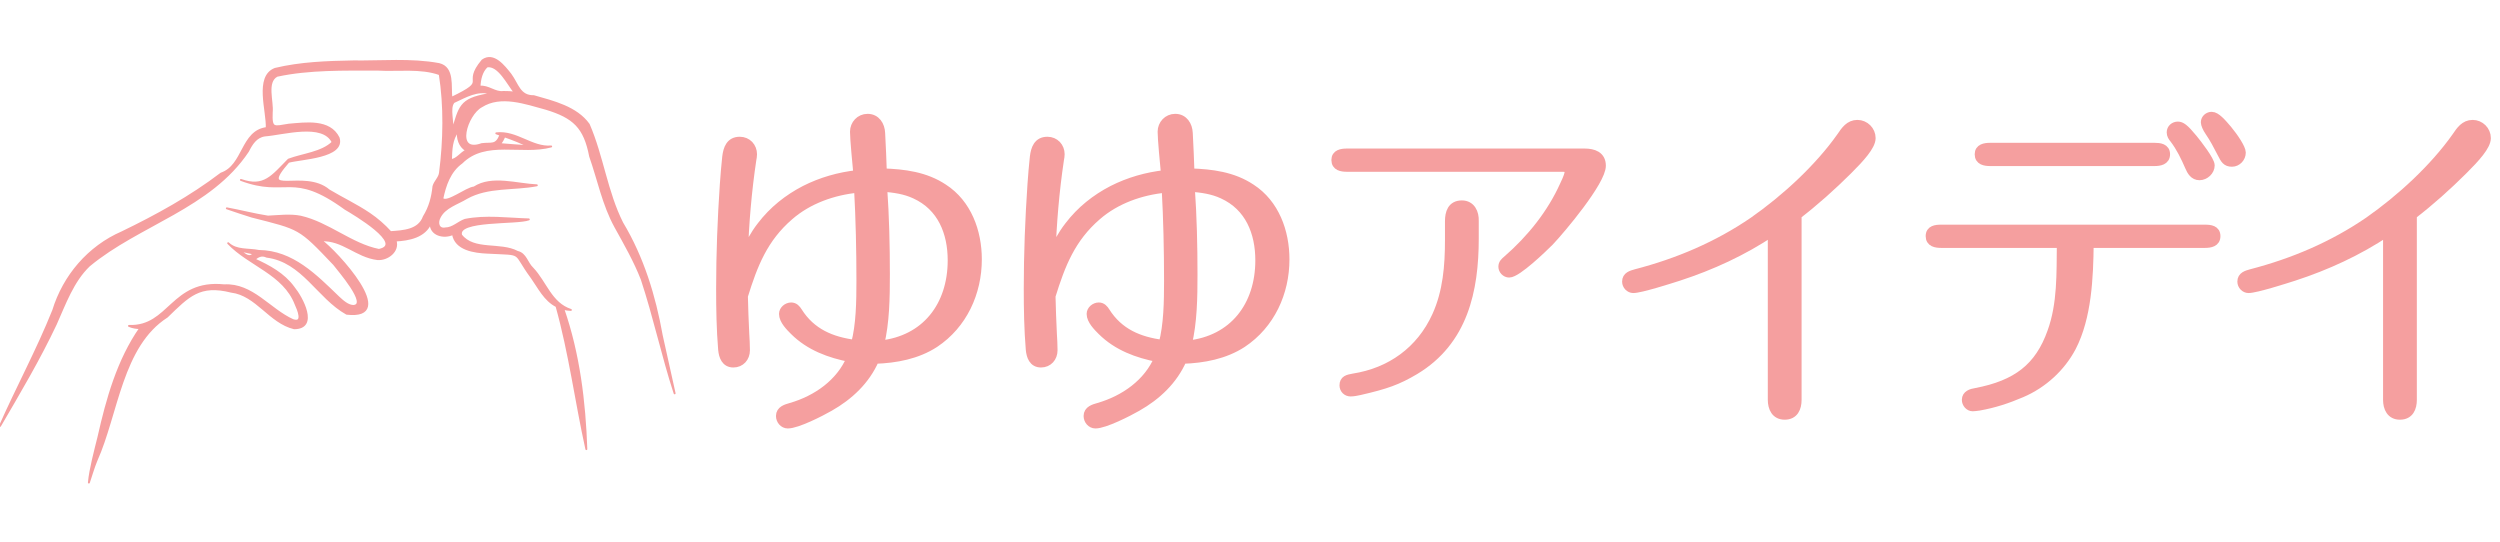 <?xml version="1.0" encoding="UTF-8" standalone="no"?> <svg xmlns="http://www.w3.org/2000/svg" xmlns:xlink="http://www.w3.org/1999/xlink" xmlns:serif="http://www.serif.com/" width="100%" height="100%" viewBox="0 0 1301 282" version="1.1" xml:space="preserve" style="fill-rule:evenodd;clip-rule:evenodd;stroke-linejoin:round;stroke-miterlimit:2;"> <g id="text4450"> </g> <g id="ゆゆアイデイ-ロゴ" transform="matrix(1.353,0,0,1.037,-3.834,32.161)"> <rect x="2.835" y="-31" width="961.165" height="271" style="fill:none;"></rect> <clipPath id="_clip1"> <rect x="2.835" y="-31" width="961.165" height="271"></rect> </clipPath> <g clip-path="url(#_clip1)"> <g transform="matrix(0.519,0,0,0.677,2.835,-89.731)"> <path d="M490.401,335.281C485.198,306.109 476.495,277.583 461.161,252.047C449.521,228.938 446.604,202.698 436.307,178.948C427.125,166.177 409.969,162.13 395.594,158.026C384.953,158.219 383.75,149.172 378.302,141.802C373.609,135.943 365.844,125.552 357.542,131.49C341.859,150.182 363.661,145.318 334.516,159.302C333.495,150.844 336.38,136.88 325.38,134.224C304.609,130.359 282.536,132.521 261.578,132.234C242.266,132.594 222.813,133.255 203.865,137.786C189.021,143.526 198.307,169.318 197.661,181.656C178.813,183.99 180.891,209.609 163.896,215.385C141.135,232.708 116.203,246.443 90.443,258.906C65.651,269.698 47.328,291.151 39.432,316.849C27.75,346.042 12.75,373.677 0,402.464C14.427,377.724 29.104,353 41.359,327.005C48.115,311.917 54,295.115 66.089,283.578C103.031,252.938 155.865,240.781 183.818,198.776C186.51,193.427 189.755,188.089 196.224,187.151C209.854,186.13 239.339,177.141 246.563,192.161C238.573,199.99 224.375,201.099 213.833,205.063C201.693,217.354 195.693,226.229 178.536,220.104C212.5,232.859 216.219,212.677 255.807,241.505C262.036,245.161 300.615,267.906 280.802,271.99C260.396,267.917 243.432,252.057 222.781,247.344C215.099,245.792 206.313,246.943 198.552,247.281C188.411,245.724 178.313,243.031 168.109,241.167C174.229,243.286 180.411,245.354 186.615,247.281C222.62,256.453 221.474,255.219 247.542,282.651C250.839,287.042 273.24,312.641 261.979,313.526C257.776,313.526 253.818,309.786 250.818,307.016C234.063,290.906 216.844,273.042 191.839,272.745C184.063,271.135 175.26,272.828 169.099,267.01C184.75,283.443 210.302,289.526 219.089,312.214C220.792,315.979 225.505,326.693 217.12,324.042C199.594,316.188 187.135,297.109 166.109,298.219C127.24,294.203 125.719,329.432 95.583,328.323C98.26,329.443 101.052,329.969 103.958,329.901C87.328,353.766 79.333,382.5 73.005,410.547C70.578,420.438 66.771,434.401 65.865,444.438C67.698,439.109 69.281,433.339 71.453,428.135C87.073,393.234 89.99,343.068 123.781,321.484C139.766,306.005 147.927,297.01 171.396,302.948C190.135,305.219 199.896,325.797 218.026,330.063C236.005,329.932 223.802,307.339 217.536,299.708C210.313,289.76 199.359,283.875 188.422,278.932C191.479,276.646 193.922,275.24 197.693,277.005C224.354,280.385 235.573,307.359 256.927,319.281C295.938,323.734 249.349,273.094 237.911,264.891C253.948,264.042 264.151,276.932 279.74,278.786C286.974,279.422 295.703,272.99 293.115,265.021C302.958,264.51 314.813,262.333 319.161,252C318.75,260.938 328.984,263.359 335.677,260.151C337.484,271.719 351.573,273.609 361.12,274.031C389.307,275.578 379.281,272.594 393.979,292.443C399.307,299.932 403.599,309.214 412.417,313.677C422.167,348.406 426.781,384.51 434.542,419.656C433.307,384.427 429.036,349.068 417.427,315.635C419.276,316.141 421.161,316.422 423.078,316.479C408.292,311.693 404.479,295.938 394.646,285.604C390.479,281.755 389.688,274.833 383.495,273.448C370.771,266.63 351.073,273.161 341.714,261.016C338.432,249.359 383.167,252.714 391.891,249.359C376.109,248.911 360.078,246.589 344.615,249.698C339.724,251.417 335.552,256.016 330.094,256.042C324.901,257.063 323.599,251.969 325.792,247.891C329.568,240.198 339.052,237.703 345.901,233.474C361.682,224.688 380.583,227.422 397.828,224.089C383.042,223.505 364.589,217.099 351.359,225.698C345.307,226.318 331.391,237.833 327.792,234.073C329.828,224.182 333.307,213.693 342.203,207.323C359.885,189.74 386.542,201.214 408.469,195.292C394.245,196.552 382.719,183.807 367.792,185.568L370.943,186.703C367.505,195.047 364.641,192.62 357.057,193.557C336.401,201.047 345.839,171.375 356.807,165.62C371.089,156.526 389.453,163.276 404.469,167.328C425.229,173.599 433.229,181.125 437.349,202.62C443.469,220.031 446.99,238.396 456,254.844C463.078,267.63 470.365,280.318 475.62,293.859C484.797,321.604 490.922,350.484 499.958,378.313L490.401,335.281ZM200.531,222.172C200.859,221.875 201.172,221.594 201.479,221.297C201.526,221.573 201.589,221.844 201.661,222.109L200.531,222.172ZM187.266,275.526C183.75,278.698 180.125,273.682 176.646,272.167C180.583,273.063 184.573,273.896 188.49,274.76L187.266,275.526ZM233.177,257.766C229.578,256.667 226.24,255.036 223.156,252.875C227.547,254.667 231.901,256.573 236.229,258.583C235.188,258.375 234.167,258.115 233.167,257.797L233.177,257.766ZM325.271,239.188C325.276,239.167 325.276,239.151 325.271,239.13C325.281,239.161 325.276,239.193 325.26,239.219L325.271,239.188ZM326.099,214.651C325.677,218.594 322.323,221.01 321.229,224.844C320.422,232.771 318.505,240.323 314.089,247.38C310.427,257.573 299.063,258.125 289.453,258.797C284.771,253.625 279.542,249.078 273.771,245.161C264.203,238.703 253.641,233.719 243.807,227.839C225.333,212.01 190.104,233.74 213.771,206.693C222.953,204.125 255.5,203.37 250.938,188.88C244.276,175.37 226.453,178.109 214.057,179.141C203.12,180.833 200.849,182.708 201.385,170.063C202.276,161.714 196.839,147.542 205.245,142.917C229.24,137.719 255.099,138.411 279.604,138.349C294.677,139.245 311.76,136.604 325.891,141.734C329.635,165.188 329.146,190.948 326.089,214.682L326.099,214.651ZM373.875,187.802C379.995,189.922 386.219,192.469 392.125,195.13C384.984,194.76 377.76,194.109 370.568,193.557C371.88,191.76 372.984,189.844 373.875,187.802ZM345.391,198.073C345.474,198.141 345.568,198.203 345.667,198.255C341.479,200.12 338.776,204.943 334.198,205.391C334.484,197.349 334.526,190.276 339.474,183.693C338.646,188.995 340.479,195.156 345.391,198.073ZM344.094,171.161C345.063,168.51 346.693,166.365 348.979,164.708C347.13,166.693 345.5,168.844 344.094,171.161ZM361.26,156.745C340.745,160.422 340.667,165.911 335.052,184.531C336.318,177.823 332.328,166.932 336.24,162.417C345.49,158.167 353.641,153.021 363.885,156C363.005,156.214 362.172,156.458 361.26,156.745ZM373.047,154.896C366.865,155.766 361.948,150.229 355.375,150.995C355.568,145.677 356.875,139.615 360.927,135.943C369.651,134.62 376.359,149.078 381.557,155.365C378.729,155.021 375.891,154.865 373.047,154.896Z" style="fill:rgb(245,159,159);fill-rule:nonzero;stroke:rgb(245,159,159);stroke-width:1.42px;"></path> </g> <g transform="matrix(1.39,0,0,1.812,-475.166,-236.032)"> <path d="M579.273,212.308C576.374,219.211 569.826,223.782 562.717,225.835C561.407,226.208 559.723,226.674 559.723,228.353C559.723,229.566 560.659,230.686 561.875,230.686C564.494,230.686 571.042,227.327 573.474,225.928C578.899,222.849 583.483,218.558 586.008,212.774C591.808,212.588 597.701,211.468 602.565,208.297C610.423,203.073 614.445,194.21 614.445,184.975C614.445,177.325 611.639,169.489 604.997,165.198C599.946,161.839 594.053,161.093 588.16,160.907C588.066,157.642 587.879,153.63 587.692,149.992C587.599,147.846 586.383,145.794 583.951,145.794C581.799,145.794 580.209,147.566 580.209,149.619C580.209,151.578 580.864,158.481 581.144,161.373C576.093,161.933 571.135,163.332 566.552,165.664C561.875,168.09 557.759,171.355 554.485,175.646C552.521,178.165 551.024,181.057 549.714,183.762C549.995,174.993 550.743,166.131 552.053,157.362C552.146,156.895 552.24,156.336 552.24,155.869C552.24,153.817 550.743,152.138 548.592,152.138C545.879,152.138 545.131,154.283 544.85,156.615C544.57,159.134 544.382,161.653 544.195,164.172C543.541,173.78 543.166,183.389 543.166,193.091C543.166,198.688 543.26,204.379 543.728,209.976C543.915,211.842 544.57,213.801 546.815,213.801C548.872,213.801 550.276,212.215 550.276,210.162C550.276,208.67 550.182,207.084 550.089,205.498C549.901,202.046 549.808,198.595 549.714,195.143C552.427,186.374 555.233,179.191 562.342,173.034C567.581,168.463 574.503,166.037 581.331,165.384C581.799,173.874 581.986,182.363 581.986,190.945C581.986,196.636 581.893,203.166 580.489,208.39C573.942,207.55 568.423,205.218 564.775,199.434C564.307,198.688 563.746,198.035 562.81,198.035C561.688,198.035 560.565,198.968 560.565,200.087C560.565,201.86 562.436,203.726 563.558,204.845C567.861,209.136 573.474,211.189 579.273,212.308ZM588.253,165.105C591.34,165.384 594.24,165.758 597.046,167.064C604.436,170.422 607.242,177.605 607.242,185.255C607.242,197.755 600.04,207.27 587.412,208.576C588.908,202.513 589.002,195.516 589.002,189.173C589.002,181.15 588.815,173.127 588.253,165.105Z" style="fill:rgb(245,159,159);fill-rule:nonzero;stroke:rgb(245,159,159);stroke-width:2.24px;stroke-linecap:round;"></path> <path d="M664.396,212.308C661.496,219.211 654.948,223.782 647.839,225.835C646.53,226.208 644.846,226.674 644.846,228.353C644.846,229.566 645.781,230.686 646.997,230.686C649.617,230.686 656.164,227.327 658.597,225.928C664.022,222.849 668.606,218.558 671.131,212.774C676.931,212.588 682.824,211.468 687.688,208.297C695.545,203.073 699.568,194.21 699.568,184.975C699.568,177.325 696.761,169.489 690.12,165.198C685.069,161.839 679.176,161.093 673.283,160.907C673.189,157.642 673.002,153.63 672.815,149.992C672.721,147.846 671.505,145.794 669.073,145.794C666.922,145.794 665.332,147.566 665.332,149.619C665.332,151.578 665.986,158.481 666.267,161.373C661.216,161.933 656.258,163.332 651.675,165.664C646.997,168.09 642.882,171.355 639.608,175.646C637.643,178.165 636.147,181.057 634.837,183.762C635.118,174.993 635.866,166.131 637.176,157.362C637.269,156.895 637.363,156.336 637.363,155.869C637.363,153.817 635.866,152.138 633.715,152.138C631.002,152.138 630.254,154.283 629.973,156.615C629.692,159.134 629.505,161.653 629.318,164.172C628.663,173.78 628.289,183.389 628.289,193.091C628.289,198.688 628.383,204.379 628.85,209.976C629.037,211.842 629.692,213.801 631.937,213.801C633.995,213.801 635.398,212.215 635.398,210.162C635.398,208.67 635.305,207.084 635.211,205.498C635.024,202.046 634.931,198.595 634.837,195.143C637.55,186.374 640.356,179.191 647.465,173.034C652.703,168.463 659.626,166.037 666.454,165.384C666.922,173.874 667.109,182.363 667.109,190.945C667.109,196.636 667.015,203.166 665.612,208.39C659.064,207.55 653.545,205.218 649.897,199.434C649.43,198.688 648.868,198.035 647.933,198.035C646.81,198.035 645.688,198.968 645.688,200.087C645.688,201.86 647.559,203.726 648.681,204.845C652.984,209.136 658.597,211.189 664.396,212.308ZM673.376,165.105C676.463,165.384 679.363,165.758 682.169,167.064C689.559,170.422 692.365,177.605 692.365,185.255C692.365,197.755 685.162,207.27 672.534,208.576C674.031,202.513 674.124,195.516 674.124,189.173C674.124,181.15 673.937,173.127 673.376,165.105Z" style="fill:rgb(245,159,159);fill-rule:nonzero;stroke:rgb(245,159,159);stroke-width:2.24px;stroke-linecap:round;"></path> <path d="M716.592,155.403L782.352,155.403C784.784,155.403 787.122,156.149 787.122,159.041C787.122,163.425 775.991,176.672 772.717,180.124C770.94,181.896 763.737,188.893 761.492,188.893C760.463,188.893 759.621,187.96 759.621,187.027C759.621,186.094 760.183,185.628 760.837,185.068C767.479,179.284 773.091,172.288 776.646,164.358C777.675,162.213 777.955,161.28 777.955,160.627C777.955,159.507 776.552,159.601 775.71,159.601L716.592,159.601C715.096,159.601 713.412,159.321 713.412,157.455C713.412,155.682 715.096,155.403 716.592,155.403ZM751.951,174.34L751.951,179.191C751.951,193.557 748.958,207.644 735.488,215.76C730.623,218.652 727.443,219.771 720.147,221.45C719.398,221.637 718.276,221.823 717.621,221.823C716.499,221.823 715.657,220.984 715.657,219.864C715.657,218.278 716.779,217.999 718.37,217.719C728.566,216.133 736.891,210.256 741.287,200.554C744.281,193.93 744.842,186.747 744.842,179.657L744.842,174.433C744.842,172.101 745.497,169.769 748.396,169.769C751.015,169.769 752.044,172.101 751.951,174.34Z" style="fill:rgb(245,159,159);fill-rule:nonzero;stroke:rgb(245,159,159);stroke-width:2.24px;stroke-linecap:round;"></path> <path d="M841.283,172.754C846.241,168.929 850.918,164.731 855.314,160.347C858.682,156.989 861.769,153.63 861.769,151.391C861.769,149.246 859.991,147.473 857.84,147.473C855.595,147.473 854.379,149.246 853.256,150.925C847.083,159.694 837.822,168.183 829.029,174.34C819.114,181.15 808.076,185.814 796.57,188.8C795.261,189.173 793.857,189.546 793.857,191.132C793.857,192.251 794.793,193.184 795.822,193.184C797.88,193.184 806.018,190.572 808.356,189.826C817.523,186.841 826.223,182.829 834.174,177.512L834.174,223.876C834.174,226.115 835.109,228.26 837.728,228.26C840.441,228.26 841.283,226.115 841.283,223.876L841.283,172.754Z" style="fill:rgb(245,159,159);fill-rule:nonzero;stroke:rgb(245,159,159);stroke-width:2.24px;stroke-linecap:round;"></path> <path d="M955.871,145.234C954.936,145.234 954,145.981 954,147.007C954,147.566 954.468,148.686 955.123,149.619C956.526,151.671 957.368,153.35 958.584,155.682C959.426,157.362 959.894,158.201 961.484,158.201C962.98,158.201 964.196,156.895 964.196,155.403C964.196,154.19 962.139,151.111 960.361,148.966C958.771,147.1 957.181,145.234 955.871,145.234ZM946.517,147.94C945.488,147.94 944.553,148.686 944.553,149.805C944.553,150.552 944.927,151.111 945.395,151.671C947.172,154.003 948.481,156.709 949.604,159.321C950.165,160.627 950.914,161.933 952.504,161.933C954.094,161.933 955.591,160.533 955.591,158.948C955.591,157.548 952.036,152.977 950.82,151.485C948.388,148.499 947.452,147.94 946.517,147.94ZM894.602,153.817C893.105,153.817 891.421,154.097 891.421,155.869C891.421,157.735 893.105,158.015 894.602,158.015L940.063,158.015C941.466,158.015 943.243,157.735 943.243,155.869C943.243,154.003 941.466,153.817 940.063,153.817L894.602,153.817ZM914.152,180.684C914.058,188.8 914.339,197.289 911.533,205.032C908.072,214.827 901.898,219.584 890.579,221.73C889.363,221.917 887.867,222.383 887.867,223.876C887.867,224.902 888.708,225.928 889.737,225.928C890.018,225.928 890.86,225.835 891.515,225.741C895.724,224.995 899.372,223.782 903.301,222.103C909.194,219.584 914.245,215.013 917.239,209.323C921.542,201.02 922.009,189.919 922.103,180.684L954,180.684C955.497,180.684 957.181,180.404 957.181,178.538C957.181,176.672 955.497,176.486 954,176.486L881.038,176.486C879.541,176.486 877.858,176.672 877.858,178.538C877.858,180.404 879.541,180.684 881.038,180.684L914.152,180.684Z" style="fill:rgb(245,159,159);fill-rule:nonzero;stroke:rgb(245,159,159);stroke-width:2.24px;stroke-linecap:round;"></path> <path d="M1011.53,172.754C1016.49,168.929 1021.16,164.731 1025.56,160.347C1028.93,156.989 1032.01,153.63 1032.01,151.391C1032.01,149.246 1030.24,147.473 1028.09,147.473C1025.84,147.473 1024.62,149.246 1023.5,150.925C1017.33,159.694 1008.07,168.183 999.274,174.34C989.359,181.15 978.321,185.814 966.816,188.8C965.506,189.173 964.103,189.546 964.103,191.132C964.103,192.251 965.038,193.184 966.067,193.184C968.125,193.184 976.263,190.572 978.602,189.826C987.769,186.841 996.468,182.829 1004.42,177.512L1004.42,223.876C1004.42,226.115 1005.36,228.26 1007.97,228.26C1010.69,228.26 1011.53,226.115 1011.53,223.876L1011.53,172.754Z" style="fill:rgb(245,159,159);fill-rule:nonzero;stroke:rgb(245,159,159);stroke-width:2.24px;stroke-linecap:round;"></path> </g> </g> </g> </svg> 